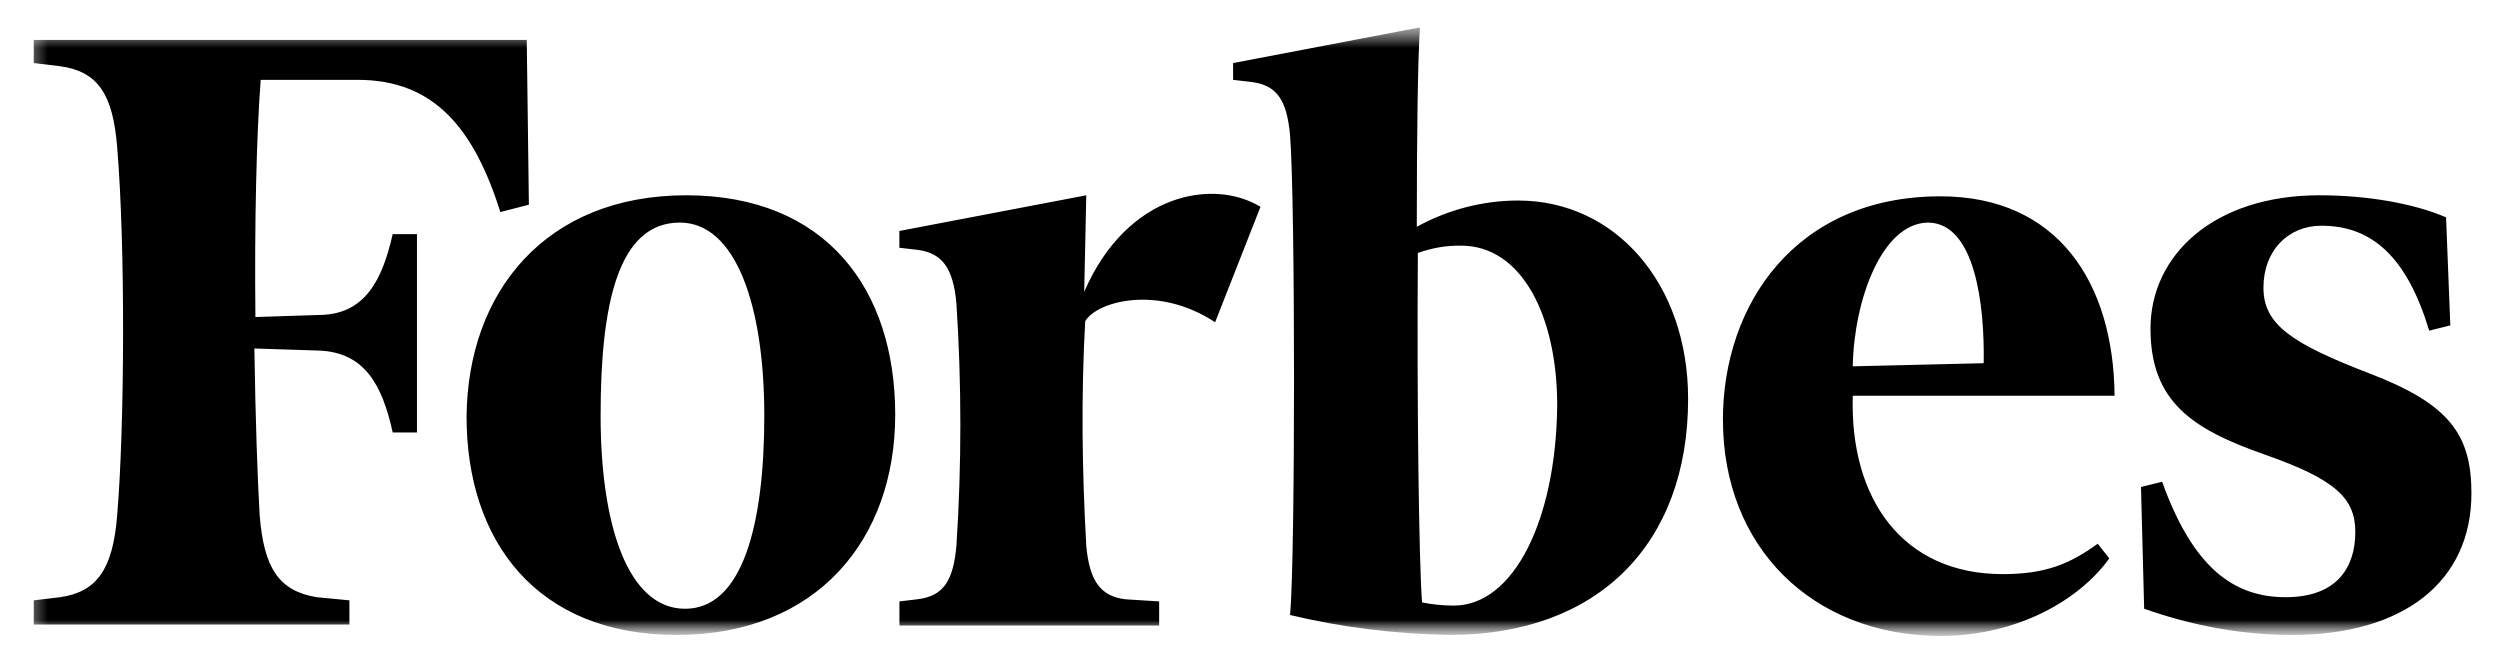 <svg width="131" height="34" viewBox="0 0 131 34" fill="none" xmlns="http://www.w3.org/2000/svg">
<g clip-path="url(#clip0_58_8843)">
<mask id="mask0_58_8843" style="mask-type:luminance" maskUnits="userSpaceOnUse" x="0" y="0" width="131" height="34">
<path d="M130.938 0.881H0.938V33.881H130.938V0.881Z" fill="white"/>
</mask>
<g mask="url(#mask0_58_8843)">
<mask id="mask1_58_8843" style="mask-type:luminance" maskUnits="userSpaceOnUse" x="0" y="1" width="131" height="33">
<path d="M130.938 1.381H0.938V33.381H130.938V1.381Z" fill="white"/>
</mask>
<g mask="url(#mask1_58_8843)">
<mask id="mask2_58_8843" style="mask-type:luminance" maskUnits="userSpaceOnUse" x="1" y="1" width="130" height="33">
<path d="M130.438 1.381H1.438V33.381H130.438V1.381Z" fill="white"/>
</mask>
<g mask="url(#mask2_58_8843)">
<path d="M79.55 10.508C77.669 10.508 75.844 11.002 74.24 11.884C74.24 7.153 74.293 3.029 74.406 1.435L64.614 3.304V4.184L65.555 4.293C66.938 4.458 67.436 5.284 67.6 7.098C67.876 10.618 67.876 29.259 67.6 32.227C70.367 32.888 73.135 33.218 75.954 33.272C83.755 33.272 88.457 28.488 88.457 20.901C88.457 14.852 84.639 10.508 79.55 10.508ZM76.177 31.733C75.619 31.733 75.063 31.677 74.516 31.567C74.35 29.479 74.24 20.844 74.296 13.257C75.021 12.992 75.789 12.861 76.561 12.872C79.77 12.872 81.597 16.612 81.597 21.231C81.543 27.224 79.329 31.733 76.177 31.733ZM27.712 10.727L26.218 11.112C24.835 6.713 22.733 4.184 18.748 4.184H13.661C13.441 7.044 13.33 11.718 13.384 16.612L16.813 16.502C19.084 16.447 20.022 14.742 20.577 12.267H21.849V22.66H20.577C20.024 20.13 19.083 18.482 16.759 18.372L13.33 18.26C13.384 22 13.497 25.135 13.607 27.005C13.828 29.754 14.602 30.964 16.595 31.293L18.309 31.458V32.724H1.768V31.458L3.151 31.293C5.086 31.018 5.919 29.81 6.139 27.005C6.526 22.44 6.58 12.982 6.139 7.704C5.919 4.953 5.143 3.745 3.151 3.47L1.768 3.304V2.093H27.602L27.714 10.725L27.712 10.727ZM35.954 10.233C43.314 10.233 46.909 15.183 46.909 21.725C46.909 28.269 42.814 33.272 35.457 33.272C28.097 33.272 24.448 28.325 24.448 21.837C24.502 15.292 28.597 10.233 35.954 10.233ZM35.623 11.663C32.359 11.663 31.472 16.008 31.472 21.78C31.472 27.553 32.912 31.899 35.9 31.899C38.888 31.899 40.049 27.553 40.049 21.78C40.049 16.006 38.555 11.663 35.623 11.663ZM90.28 22C90.28 15.952 94.098 10.287 101.676 10.287C107.818 10.287 110.75 14.796 110.804 20.736H97.086C96.92 26.124 99.685 30.084 104.941 30.084C107.209 30.084 108.482 29.535 109.921 28.49L110.527 29.259C109.037 31.348 105.827 33.328 101.624 33.328C94.931 33.272 90.282 28.653 90.282 22H90.28ZM97.086 19.195L103.945 19.032C104.001 16.006 103.503 11.663 101.012 11.663C98.58 11.718 97.142 15.787 97.086 19.197V19.195ZM128.396 17.05L127.29 17.326C126.128 13.478 124.301 11.828 121.648 11.828C119.879 11.828 118.605 13.148 118.605 15.071C118.605 16.996 120.044 17.985 124.193 19.58C128.342 21.174 129.503 22.769 129.503 25.849C129.503 30.469 125.963 33.272 120.099 33.272C117.444 33.272 114.845 32.777 112.354 31.897L112.188 25.518L113.295 25.245C114.9 29.698 117.001 31.293 119.768 31.293C122.534 31.293 123.418 29.644 123.418 27.884C123.418 26.124 122.423 25.133 118.661 23.815C114.899 22.496 112.686 21.065 112.686 17.218C112.686 13.367 116.006 10.233 121.536 10.233C124.083 10.233 126.517 10.672 128.174 11.389L128.396 17.05ZM63.672 16.887C60.684 14.907 57.475 15.787 56.865 16.831C56.645 20.736 56.701 24.695 56.921 28.6C57.088 30.414 57.642 31.239 58.967 31.402L60.74 31.514V32.777H47.13V31.514L48.07 31.402C49.454 31.239 49.951 30.414 50.116 28.6C50.392 24.369 50.392 20.126 50.116 15.896C49.951 14.082 49.398 13.257 48.07 13.091L47.127 12.982V12.103L56.921 10.233L56.812 15.292C59.078 10.068 63.616 9.352 66.05 10.837L63.672 16.887Z" fill="black"/>
</g>
</g>
</g>
</g>
<defs>
<clipPath id="clip0_58_8843">
<rect width="130" height="33" fill="white" transform="translate(0.938 0.881)"/>
</clipPath>
</defs>
</svg>
